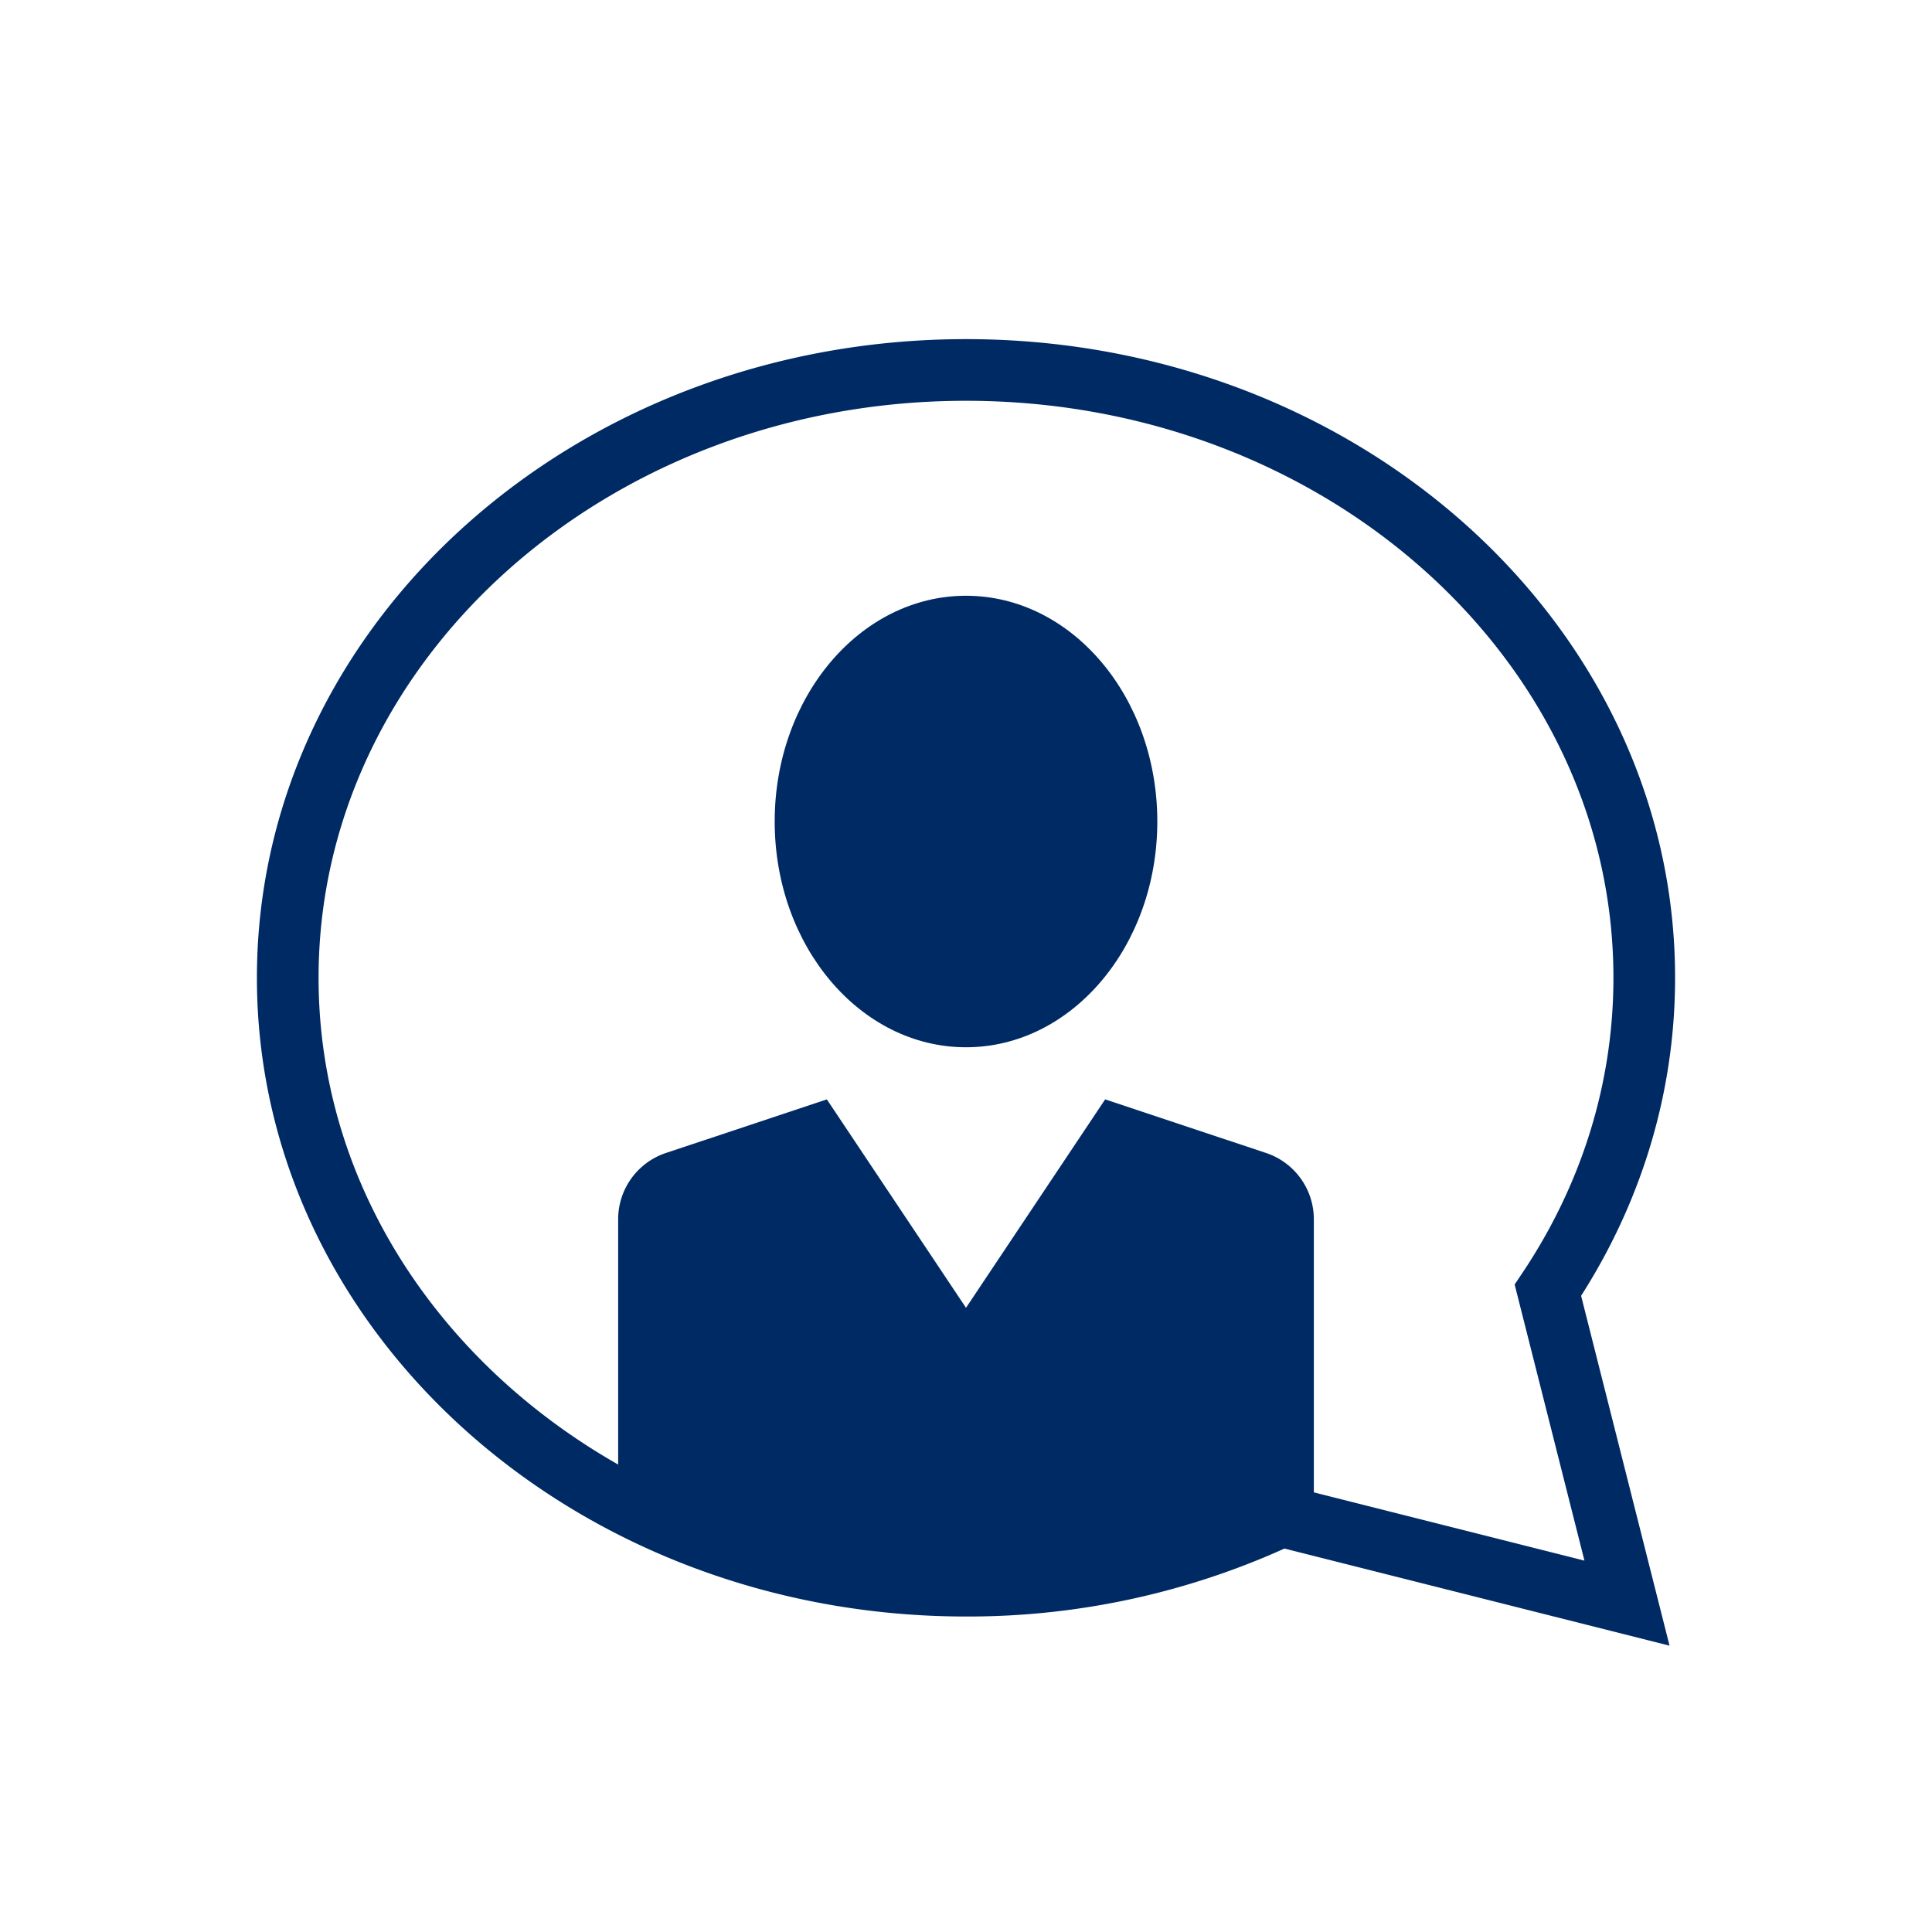 <svg width="47" height="47" viewBox="0 0 47 47" xmlns="http://www.w3.org/2000/svg">
    <g transform="translate(7 9)" fill="none" fill-rule="evenodd">
        <path d="M16.5 0C25.613 0 33 6.62 33 14.787c0 2.78-.856 5.38-2.344 7.601L32.58 30l-8.405-2.12a17.971 17.971 0 0 1-7.675 1.695C7.387 29.575 0 22.954 0 14.787S7.387 0 16.5 0z" stroke="#002A64" stroke-width="1.5"/>
        <ellipse fill="#002A64" cx="16.5" cy="10.985" rx="4.654" ry="5.492"/>
        <path d="M8.038 27.04v-6.38a1.7 1.7 0 0 1 1.164-1.612l3.913-1.303 3.385 5.07 3.385-5.07 3.913 1.303a1.7 1.7 0 0 1 1.164 1.613v7.224l-8.039 1.69-5.577-.747-3.308-1.788z" fill="#002A64"/>
    </g>
</svg>
